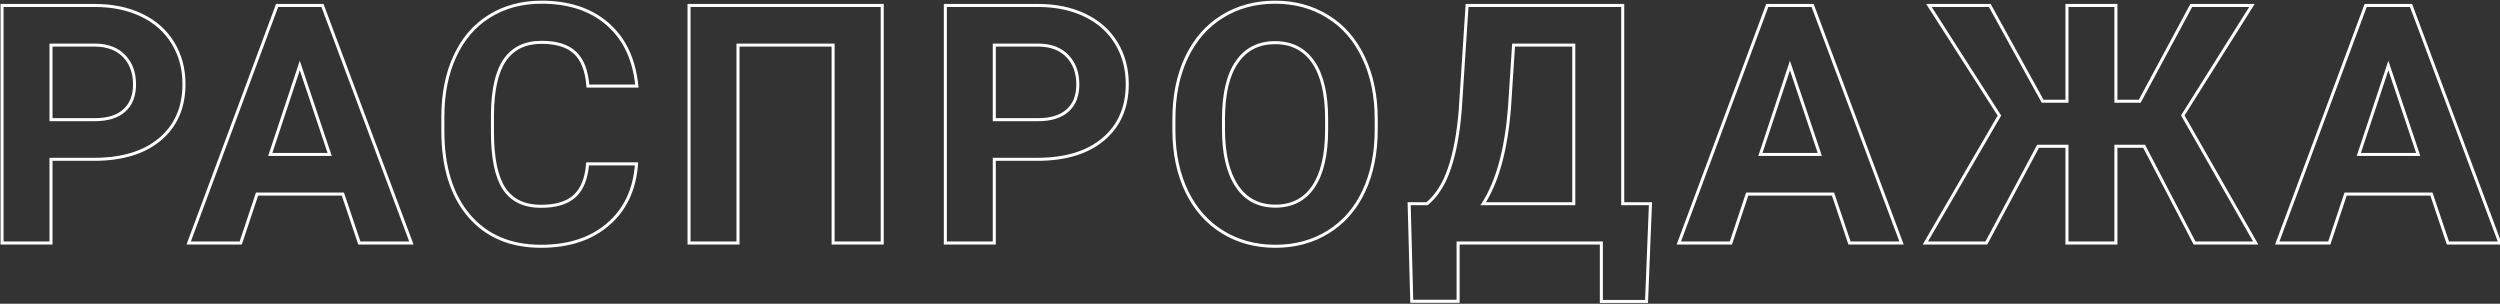 <?xml version="1.0" encoding="UTF-8"?> <svg xmlns="http://www.w3.org/2000/svg" width="823" height="100" viewBox="0 0 823 100" fill="none"><rect x="0" y="0" width="823" height="100" fill="#333333" stroke="none"/> <path d="M16.788 52.446V51.946H16.288V52.446H16.788ZM16.788 80V80.5H17.288V80H16.788ZM0.675 80H0.175V80.5H0.675V80ZM0.675 1.797V1.297H0.175V1.797H0.675ZM46.652 5.02L46.434 5.47L46.435 5.47L46.652 5.02ZM56.964 14.204L56.536 14.463L56.537 14.464L56.964 14.204ZM52.667 45.84L52.989 46.222L52.99 46.222L52.667 45.84ZM16.788 39.395H16.288V39.895H16.788V39.395ZM40.904 36.387L40.572 36.013L40.569 36.016L40.904 36.387ZM31.559 14.849L31.568 14.349H31.559V14.849ZM16.788 14.849V14.349H16.288V14.849H16.788ZM16.288 52.446V80H17.288V52.446H16.288ZM16.788 79.5H0.675V80.5H16.788V79.5ZM1.175 80V1.797H0.175V80H1.175ZM0.675 2.297H31.183V1.297H0.675V2.297ZM31.183 2.297C36.994 2.297 42.073 3.36 46.434 5.47L46.869 4.569C42.35 2.382 37.116 1.297 31.183 1.297V2.297ZM46.435 5.47C50.83 7.58 54.191 10.577 56.536 14.463L57.392 13.946C54.939 9.882 51.425 6.756 46.868 4.569L46.435 5.47ZM56.537 14.464C58.884 18.317 60.063 22.72 60.063 27.686H61.063C61.063 22.554 59.842 17.968 57.391 13.944L56.537 14.464ZM60.063 27.686C60.063 35.22 57.482 41.124 52.345 45.458L52.99 46.222C58.379 41.675 61.063 35.477 61.063 27.686H60.063ZM52.345 45.458C47.235 49.763 40.113 51.946 30.914 51.946V52.946C40.264 52.946 47.644 50.726 52.989 46.222L52.345 45.458ZM30.914 51.946H16.788V52.946H30.914V51.946ZM16.788 39.895H31.183V38.895H16.788V39.895ZM31.183 39.895C35.516 39.895 38.895 38.875 41.24 36.758L40.569 36.016C38.474 37.908 35.372 38.895 31.183 38.895V39.895ZM41.237 36.76C43.624 34.639 44.788 31.624 44.788 27.793H43.788C43.788 31.41 42.697 34.124 40.572 36.013L41.237 36.76ZM44.788 27.793C44.788 23.857 43.626 20.628 41.266 18.156L40.543 18.846C42.695 21.101 43.788 24.066 43.788 27.793H44.788ZM41.266 18.156C38.899 15.676 35.645 14.422 31.568 14.349L31.55 15.349C35.422 15.418 38.398 16.6 40.543 18.846L41.266 18.156ZM31.559 14.349H16.788V15.349H31.559V14.349ZM16.288 14.849V39.395H17.288V14.849H16.288ZM112.871 63.887L113.345 63.727L113.23 63.387H112.871V63.887ZM84.619 63.887V63.387H84.258L84.144 63.729L84.619 63.887ZM79.248 80V80.5H79.608L79.722 80.158L79.248 80ZM62.114 80L61.645 79.826L61.394 80.5H62.114V80ZM91.225 1.797V1.297H90.878L90.757 1.622L91.225 1.797ZM106.157 1.797L106.625 1.622L106.504 1.297H106.157V1.797ZM135.429 80V80.5H136.15L135.898 79.825L135.429 80ZM118.295 80L117.822 80.159L117.936 80.5H118.295V80ZM88.969 50.835L88.495 50.677L88.276 51.335H88.969V50.835ZM108.52 50.835V51.335H109.215L108.994 50.676L108.52 50.835ZM98.691 21.562L99.165 21.403L98.688 19.984L98.216 21.405L98.691 21.562ZM112.871 63.387H84.619V64.387H112.871V63.387ZM84.144 63.729L78.773 79.842L79.722 80.158L85.093 64.045L84.144 63.729ZM79.248 79.5H62.114V80.5H79.248V79.5ZM62.582 80.174L91.694 1.971L90.757 1.622L61.645 79.826L62.582 80.174ZM91.225 2.297H106.157V1.297H91.225V2.297ZM105.689 1.972L134.961 80.175L135.898 79.825L106.625 1.622L105.689 1.972ZM135.429 79.5H118.295V80.5H135.429V79.5ZM118.769 79.841L113.345 63.727L112.397 64.046L117.822 80.159L118.769 79.841ZM88.969 51.335H108.52V50.335H88.969V51.335ZM108.994 50.676L99.165 21.403L98.217 21.722L108.046 50.994L108.994 50.676ZM98.216 21.405L88.495 50.677L89.444 50.993L99.165 21.72L98.216 21.405ZM209.544 53.95L210.043 53.986L210.081 53.45H209.544V53.95ZM200.198 73.823L199.872 73.444L199.871 73.445L200.198 73.823ZM154.383 70.977L154.001 71.3L154.003 71.302L154.383 70.977ZM149.764 18.501L149.31 18.291L149.764 18.501ZM161.097 5.342L161.36 5.767L161.361 5.766L161.097 5.342ZM200.091 7.974L199.761 8.35L200.091 7.974ZM209.651 28.33V28.83H210.203L210.149 28.281L209.651 28.33ZM193.538 28.33L193.04 28.369L193.076 28.83H193.538V28.33ZM189.295 17.373L188.95 17.735L188.955 17.74L189.295 17.373ZM166.199 19.736L165.789 19.451L165.788 19.452L166.199 19.736ZM162.117 37.622L161.617 37.618V37.622H162.117ZM165.931 62.06L165.512 62.334L165.513 62.336L165.931 62.06ZM189.187 64.531L189.527 64.898L189.528 64.898L189.187 64.531ZM193.431 53.95V53.45H192.967L192.932 53.913L193.431 53.95ZM209.045 53.914C208.445 62.216 205.379 68.709 199.872 73.444L200.524 74.202C206.261 69.269 209.426 62.514 210.043 53.986L209.045 53.914ZM199.871 73.445C194.396 78.183 187.146 80.574 178.069 80.574V81.574C187.326 81.574 194.828 79.132 200.525 74.201L199.871 73.445ZM178.069 80.574C168.168 80.574 160.419 77.257 154.763 70.651L154.003 71.302C159.876 78.16 167.919 81.574 178.069 81.574V80.574ZM154.764 70.653C149.134 64.002 146.289 54.856 146.289 43.154H145.289C145.289 55.014 148.174 64.416 154.001 71.3L154.764 70.653ZM146.289 43.154V38.374H145.289V43.154H146.289ZM146.289 38.374C146.289 30.913 147.603 24.363 150.217 18.711L149.31 18.291C146.624 24.097 145.289 30.796 145.289 38.374H146.289ZM150.217 18.711C152.83 13.062 156.545 8.754 161.36 5.767L160.833 4.917C155.837 8.017 151.997 12.482 149.31 18.291L150.217 18.711ZM161.361 5.766C166.214 2.742 171.849 1.223 178.284 1.223V0.223C171.685 0.223 165.862 1.783 160.832 4.917L161.361 5.766ZM178.284 1.223C187.215 1.223 194.358 3.613 199.761 8.35L200.42 7.598C194.795 2.666 187.4 0.223 178.284 0.223V1.223ZM199.761 8.35C205.162 13.084 208.304 19.742 209.154 28.379L210.149 28.281C209.28 19.444 206.048 12.531 200.42 7.598L199.761 8.35ZM209.651 27.83H193.538V28.83H209.651V27.83ZM194.037 28.291C193.638 23.181 192.2 19.383 189.635 17.006L188.955 17.74C191.26 19.875 192.65 23.382 193.04 28.369L194.037 28.291ZM189.64 17.012C187.111 14.596 183.292 13.435 178.284 13.435V14.435C183.159 14.435 186.68 15.567 188.95 17.735L189.64 17.012ZM178.284 13.435C172.776 13.435 168.582 15.429 165.789 19.451L166.61 20.021C169.188 16.309 173.05 14.435 178.284 14.435V13.435ZM165.788 19.452C163.053 23.407 161.689 29.49 161.617 37.618L162.617 37.627C162.688 29.569 164.046 23.729 166.61 20.021L165.788 19.452ZM161.617 37.622V43.53H162.617V37.622H161.617ZM161.617 43.53C161.617 52.01 162.889 58.307 165.512 62.333L166.35 61.788C163.888 58.008 162.617 51.952 162.617 43.53H161.617ZM165.513 62.336C168.202 66.406 172.422 68.415 178.069 68.415V67.415C172.688 67.415 168.816 65.521 166.348 61.785L165.513 62.336ZM178.069 68.415C183.111 68.415 186.963 67.274 189.527 64.898L188.848 64.165C186.542 66.3 182.982 67.415 178.069 67.415V68.415ZM189.528 64.898C192.123 62.49 193.566 58.823 193.929 53.988L192.932 53.913C192.579 58.602 191.193 61.989 188.847 64.165L189.528 64.898ZM193.431 54.45H209.544V53.45H193.431V54.45ZM290.426 80V80.5H290.926V80H290.426ZM274.259 80H273.759V80.5H274.259V80ZM274.259 14.849H274.759V14.349H274.259V14.849ZM242.946 14.849V14.349H242.446V14.849H242.946ZM242.946 80V80.5H243.446V80H242.946ZM226.832 80H226.332V80.5H226.832V80ZM226.832 1.797V1.297H226.332V1.797H226.832ZM290.426 1.797H290.926V1.297H290.426V1.797ZM290.426 79.5H274.259V80.5H290.426V79.5ZM274.759 80V14.849H273.759V80H274.759ZM274.259 14.349H242.946V15.349H274.259V14.349ZM242.446 14.849V80H243.446V14.849H242.446ZM242.946 79.5H226.832V80.5H242.946V79.5ZM227.332 80V1.797H226.332V80H227.332ZM226.832 2.297H290.426V1.297H226.832V2.297ZM289.926 1.797V80H290.926V1.797H289.926ZM327.319 52.446V51.946H326.819V52.446H327.319ZM327.319 80V80.5H327.819V80H327.319ZM311.206 80H310.706V80.5H311.206V80ZM311.206 1.797V1.297H310.706V1.797H311.206ZM357.182 5.02L356.965 5.47L356.966 5.47L357.182 5.02ZM367.495 14.204L367.067 14.463L367.068 14.464L367.495 14.204ZM363.198 45.84L363.52 46.222L363.52 46.222L363.198 45.84ZM327.319 39.395H326.819V39.895H327.319V39.395ZM351.435 36.387L351.103 36.013L351.1 36.016L351.435 36.387ZM342.09 14.849L342.099 14.349H342.09V14.849ZM327.319 14.849V14.349H326.819V14.849H327.319ZM326.819 52.446V80H327.819V52.446H326.819ZM327.319 79.5H311.206V80.5H327.319V79.5ZM311.706 80V1.797H310.706V80H311.706ZM311.206 2.297H341.714V1.297H311.206V2.297ZM341.714 2.297C347.525 2.297 352.604 3.36 356.965 5.47L357.4 4.569C352.88 2.382 347.647 1.297 341.714 1.297V2.297ZM356.966 5.47C361.361 7.58 364.722 10.577 367.067 14.463L367.923 13.946C365.47 9.882 361.956 6.756 357.399 4.569L356.966 5.47ZM367.068 14.464C369.415 18.317 370.594 22.72 370.594 27.686H371.594C371.594 22.554 370.373 17.968 367.922 13.944L367.068 14.464ZM370.594 27.686C370.594 35.22 368.013 41.124 362.876 45.458L363.52 46.222C368.91 41.675 371.594 35.477 371.594 27.686H370.594ZM362.876 45.458C357.766 49.763 350.643 51.946 341.445 51.946V52.946C350.795 52.946 358.174 50.726 363.52 46.222L362.876 45.458ZM341.445 51.946H327.319V52.946H341.445V51.946ZM327.319 39.895H341.714V38.895H327.319V39.895ZM341.714 39.895C346.046 39.895 349.426 38.875 351.77 36.758L351.1 36.016C349.005 37.908 345.903 38.895 341.714 38.895V39.895ZM351.768 36.76C354.154 34.639 355.319 31.624 355.319 27.793H354.319C354.319 31.41 353.228 34.124 351.103 36.013L351.768 36.76ZM355.319 27.793C355.319 23.857 354.157 20.628 351.797 18.156L351.074 18.846C353.226 21.101 354.319 24.066 354.319 27.793H355.319ZM351.797 18.156C349.43 15.676 346.176 14.422 342.099 14.349L342.081 15.349C345.953 15.418 348.929 16.6 351.074 18.846L351.797 18.156ZM342.09 14.349H327.319V15.349H342.09V14.349ZM326.819 14.849V39.395H327.819V14.849H326.819ZM437.259 76.348L436.996 75.923L436.994 75.924L437.259 76.348ZM390.692 63.081L390.241 63.298L390.242 63.299L390.692 63.081ZM386.448 43.101L385.948 43.101L385.948 43.103L386.448 43.101ZM390.584 18.931L390.133 18.716L390.132 18.717L390.584 18.931ZM402.347 5.449L402.609 5.875L402.61 5.874L402.347 5.449ZM437.098 5.449L436.833 5.873L436.837 5.876L437.098 5.449ZM448.861 18.931L448.408 19.143L448.41 19.146L448.861 18.931ZM407.235 20.381L407.644 20.668L407.645 20.666L407.235 20.381ZM402.777 38.857L402.277 38.855V38.857H402.777ZM407.181 61.255L407.597 60.977L407.181 61.255ZM432.318 61.523L432.73 61.806L432.731 61.805L432.318 61.523ZM436.722 42.94L437.222 42.942V42.94H436.722ZM452.55 42.671C452.55 50.311 451.2 56.985 448.515 62.708L449.421 63.132C452.179 57.253 453.55 50.428 453.55 42.671H452.55ZM448.515 62.708C445.832 68.427 441.992 72.826 436.996 75.923L437.522 76.773C442.695 73.567 446.661 69.014 449.421 63.132L448.515 62.708ZM436.994 75.924C432.033 79.02 426.326 80.574 419.857 80.574V81.574C426.493 81.574 432.388 79.977 437.524 76.772L436.994 75.924ZM419.857 80.574C413.459 80.574 407.768 79.038 402.769 75.975L402.247 76.828C407.417 79.995 413.292 81.574 419.857 81.574V80.574ZM402.769 75.975C397.772 72.913 393.896 68.549 391.142 62.863L390.242 63.299C393.073 69.143 397.074 73.659 402.247 76.828L402.769 75.975ZM391.142 62.864C388.386 57.141 386.984 50.556 386.948 43.098L385.948 43.103C385.985 50.684 387.411 57.42 390.241 63.298L391.142 62.864ZM386.948 43.101V39.233H385.948V43.101H386.948ZM386.948 39.233C386.948 31.595 388.316 24.902 391.036 19.144L390.132 18.717C387.338 24.632 385.948 31.475 385.948 39.233H386.948ZM391.036 19.145C393.791 13.351 397.65 8.935 402.609 5.875L402.084 5.024C396.946 8.194 392.963 12.765 390.133 18.716L391.036 19.145ZM402.61 5.874C407.609 2.777 413.317 1.223 419.749 1.223V0.223C413.148 0.223 407.254 1.82 402.083 5.024L402.61 5.874ZM419.749 1.223C426.182 1.223 431.871 2.777 436.833 5.873L437.363 5.025C432.227 1.82 426.351 0.223 419.749 0.223V1.223ZM436.837 5.876C441.831 8.935 445.688 13.351 448.408 19.143L449.313 18.718C446.518 12.765 442.534 8.194 437.359 5.023L436.837 5.876ZM448.41 19.146C451.165 24.904 452.55 31.578 452.55 39.18H453.55C453.55 31.456 452.142 24.63 449.312 18.715L448.41 19.146ZM452.55 39.18V42.671H453.55V39.18H452.55ZM437.222 39.126C437.222 30.879 435.748 24.531 432.729 20.151L431.906 20.718C434.76 24.86 436.222 30.973 436.222 39.126H437.222ZM432.729 20.151C429.694 15.746 425.346 13.543 419.749 13.543V14.543C425.038 14.543 429.069 16.601 431.906 20.718L432.729 20.151ZM419.749 13.543C414.188 13.543 409.859 15.728 406.824 20.096L407.645 20.666C410.482 16.583 414.496 14.543 419.749 14.543V13.543ZM406.825 20.094C403.805 24.403 402.313 30.68 402.277 38.855L403.277 38.86C403.312 30.778 404.792 24.738 407.644 20.668L406.825 20.094ZM402.277 38.857V42.671H403.277V38.857H402.277ZM402.277 42.671C402.277 50.708 403.753 57.014 406.765 61.532L407.597 60.977C404.737 56.687 403.277 50.604 403.277 42.671H402.277ZM406.765 61.532C409.798 66.082 414.183 68.361 419.857 68.361V67.361C414.501 67.361 410.436 65.236 407.597 60.977L406.765 61.532ZM419.857 68.361C425.418 68.361 429.73 66.176 432.73 61.806L431.905 61.24C429.104 65.321 425.11 67.361 419.857 67.361V68.361ZM432.731 61.805C435.711 57.426 437.186 51.117 437.222 42.942L436.222 42.937C436.186 51.019 434.725 57.098 431.904 61.242L432.731 61.805ZM437.222 42.94V39.126H436.222V42.94H437.222ZM542.043 99.228V99.728H542.523L542.542 99.249L542.043 99.228ZM527.165 99.228H526.665V99.728H527.165V99.228ZM527.165 80H527.665V79.5H527.165V80ZM480.006 80V79.5H479.506V80H480.006ZM480.006 99.175V99.675H480.506V99.175H480.006ZM464.753 99.175L464.253 99.188L464.266 99.675H464.753V99.175ZM463.893 67.056V66.556H463.38L463.393 67.069L463.893 67.056ZM469.801 67.056V67.556H469.982L470.121 67.44L469.801 67.056ZM477.16 55.4L476.686 55.239L476.686 55.241L477.16 55.4ZM480.705 36.279L481.203 36.319L481.204 36.312L480.705 36.279ZM482.961 1.797V1.297H482.492L482.462 1.764L482.961 1.797ZM534.201 1.797H534.701V1.297H534.201V1.797ZM534.201 67.056H533.701V67.556H534.201V67.056ZM543.332 67.056L543.831 67.076L543.852 66.556H543.332V67.056ZM488.278 67.056L487.857 66.785L487.363 67.556H488.278V67.056ZM518.088 67.056V67.556H518.588V67.056H518.088ZM518.088 14.849H518.588V14.349H518.088V14.849ZM498.268 14.849V14.349H497.8L497.769 14.816L498.268 14.849ZM496.925 35.42L497.424 35.459L497.424 35.453L496.925 35.42ZM542.043 98.728H527.165V99.728H542.043V98.728ZM527.665 99.228V80H526.665V99.228H527.665ZM527.165 79.5H480.006V80.5H527.165V79.5ZM479.506 80V99.175H480.506V80H479.506ZM480.006 98.675H464.753V99.675H480.006V98.675ZM465.252 99.161L464.393 67.042L463.393 67.069L464.253 99.188L465.252 99.161ZM463.893 67.556H469.801V66.556H463.893V67.556ZM470.121 67.44C473.398 64.716 475.894 60.742 477.634 55.559L476.686 55.241C474.988 60.3 472.579 64.096 469.482 66.671L470.121 67.44ZM477.633 55.562C479.405 50.354 480.592 43.937 481.203 36.319L480.206 36.239C479.6 43.804 478.424 50.134 476.686 55.239L477.633 55.562ZM481.204 36.312L483.46 1.83L482.462 1.764L480.206 36.247L481.204 36.312ZM482.961 2.297H534.201V1.297H482.961V2.297ZM533.701 1.797V67.056H534.701V1.797H533.701ZM534.201 67.556H543.332V66.556H534.201V67.556ZM542.832 67.036L541.543 99.209L542.542 99.249L543.831 67.076L542.832 67.036ZM488.278 67.556H518.088V66.556H488.278V67.556ZM518.588 67.056V14.849H517.588V67.056H518.588ZM518.088 14.349H498.268V15.349H518.088V14.349ZM497.769 14.816L496.426 35.387L497.424 35.453L498.767 14.881L497.769 14.816ZM496.427 35.381C495.356 49.128 492.484 59.58 487.857 66.785L488.699 67.326C493.453 59.922 496.347 49.283 497.424 35.459L496.427 35.381ZM603.428 63.887L603.902 63.727L603.787 63.387H603.428V63.887ZM575.176 63.887V63.387H574.815L574.701 63.729L575.176 63.887ZM569.805 80V80.5H570.165L570.279 80.158L569.805 80ZM552.671 80L552.202 79.826L551.951 80.5H552.671V80ZM581.782 1.797V1.297H581.435L581.314 1.622L581.782 1.797ZM596.714 1.797L597.182 1.622L597.061 1.297H596.714V1.797ZM625.986 80V80.5H626.707L626.455 79.825L625.986 80ZM608.853 80L608.379 80.159L608.493 80.5H608.853V80ZM579.526 50.835L579.052 50.677L578.833 51.335H579.526V50.835ZM599.077 50.835V51.335H599.772L599.551 50.676L599.077 50.835ZM589.248 21.562L589.722 21.403L589.245 19.984L588.774 21.405L589.248 21.562ZM603.428 63.387H575.176V64.387H603.428V63.387ZM574.701 63.729L569.33 79.842L570.279 80.158L575.65 64.045L574.701 63.729ZM569.805 79.5H552.671V80.5H569.805V79.5ZM553.139 80.174L582.251 1.971L581.314 1.622L552.202 79.826L553.139 80.174ZM581.782 2.297H596.714V1.297H581.782V2.297ZM596.246 1.972L625.518 80.175L626.455 79.825L597.182 1.622L596.246 1.972ZM625.986 79.5H608.853V80.5H625.986V79.5ZM609.326 79.841L603.902 63.727L602.954 64.046L608.379 80.159L609.326 79.841ZM579.526 51.335H599.077V50.335H579.526V51.335ZM599.551 50.676L589.722 21.403L588.774 21.722L598.603 50.994L599.551 50.676ZM588.774 21.405L579.052 50.677L580.001 50.993L589.723 21.72L588.774 21.405ZM705.848 48.149L706.291 47.918L706.151 47.649H705.848V48.149ZM696.556 48.149V47.649H696.056V48.149H696.556ZM696.556 80V80.5H697.056V80H696.556ZM680.443 80H679.943V80.5H680.443V80ZM680.443 48.149H680.943V47.649H680.443V48.149ZM670.936 48.149V47.649H670.636L670.495 47.914L670.936 48.149ZM653.91 80V80.5H654.209L654.35 80.236L653.91 80ZM633.822 80L633.389 79.749L632.953 80.5H633.822V80ZM658.206 38.052L658.639 38.303L658.792 38.039L658.628 37.782L658.206 38.052ZM635.003 1.797V1.297H634.09L634.582 2.066L635.003 1.797ZM655.037 1.797L655.475 1.555L655.333 1.297H655.037V1.797ZM672.44 33.325L672.002 33.567L672.145 33.825H672.44V33.325ZM680.443 33.325V33.825H680.943V33.325H680.443ZM680.443 1.797V1.297H679.943V1.797H680.443ZM696.556 1.797H697.056V1.297H696.556V1.797ZM696.556 33.325H696.056V33.825H696.556V33.325ZM704.398 33.325V33.825H704.697L704.838 33.562L704.398 33.325ZM721.37 1.797V1.297H721.072L720.93 1.56L721.37 1.797ZM741.351 1.797L741.774 2.063L742.256 1.297H741.351V1.797ZM718.578 37.998L718.154 37.732L717.995 37.986L718.143 38.246L718.578 37.998ZM742.586 80V80.5H743.448L743.02 79.752L742.586 80ZM722.445 80L722.001 80.231L722.141 80.5H722.445V80ZM705.848 47.649H696.556V48.649H705.848V47.649ZM696.056 48.149V80H697.056V48.149H696.056ZM696.556 79.5H680.443V80.5H696.556V79.5ZM680.943 80V48.149H679.943V80H680.943ZM680.443 47.649H670.936V48.649H680.443V47.649ZM670.495 47.914L653.469 79.764L654.35 80.236L671.377 48.385L670.495 47.914ZM653.91 79.5H633.822V80.5H653.91V79.5ZM634.254 80.251L658.639 38.303L657.774 37.8L633.389 79.749L634.254 80.251ZM658.628 37.782L635.424 1.527L634.582 2.066L657.785 38.321L658.628 37.782ZM635.003 2.297H655.037V1.297H635.003V2.297ZM654.6 2.038L672.002 33.567L672.878 33.084L655.475 1.555L654.6 2.038ZM672.44 33.825H680.443V32.825H672.44V33.825ZM680.943 33.325V1.797H679.943V33.325H680.943ZM680.443 2.297H696.556V1.297H680.443V2.297ZM696.056 1.797V33.325H697.056V1.797H696.056ZM696.556 33.825H704.398V32.825H696.556V33.825ZM704.838 33.562L721.811 2.034L720.93 1.56L703.958 33.088L704.838 33.562ZM721.37 2.297H741.351V1.297H721.37V2.297ZM740.928 1.531L718.154 37.732L719.001 38.264L741.774 2.063L740.928 1.531ZM718.143 38.246L742.152 80.248L743.02 79.752L719.012 37.75L718.143 38.246ZM742.586 79.5H722.445V80.5H742.586V79.5ZM722.888 79.769L706.291 47.918L705.405 48.38L722.001 80.231L722.888 79.769ZM800.427 63.887L800.9 63.727L800.786 63.387H800.427V63.887ZM772.175 63.887V63.387H771.814L771.7 63.729L772.175 63.887ZM766.804 80V80.5H767.164L767.278 80.158L766.804 80ZM749.67 80L749.201 79.826L748.95 80.5H749.67V80ZM778.781 1.797V1.297H778.434L778.312 1.622L778.781 1.797ZM793.713 1.797L794.181 1.622L794.059 1.297H793.713V1.797ZM822.985 80V80.5H823.706L823.453 79.825L822.985 80ZM805.851 80L805.378 80.159L805.492 80.5H805.851V80ZM776.525 50.835L776.051 50.677L775.832 51.335H776.525V50.835ZM796.076 50.835V51.335H796.771L796.55 50.676L796.076 50.835ZM786.247 21.562L786.721 21.403L786.244 19.984L785.772 21.405L786.247 21.562ZM800.427 63.387H772.175V64.387H800.427V63.387ZM771.7 63.729L766.329 79.842L767.278 80.158L772.649 64.045L771.7 63.729ZM766.804 79.5H749.67V80.5H766.804V79.5ZM750.138 80.174L779.25 1.971L778.312 1.622L749.201 79.826L750.138 80.174ZM778.781 2.297H793.713V1.297H778.781V2.297ZM793.244 1.972L822.517 80.175L823.453 79.825L794.181 1.622L793.244 1.972ZM822.985 79.5H805.851V80.5H822.985V79.5ZM806.325 79.841L800.9 63.727L799.953 64.046L805.378 80.159L806.325 79.841ZM776.525 51.335H796.076V50.335H776.525V51.335ZM796.55 50.676L786.721 21.403L785.773 21.722L795.602 50.994L796.55 50.676ZM785.772 21.405L776.051 50.677L777 50.993L786.721 21.72L785.772 21.405Z" fill="white"></path> </svg> 